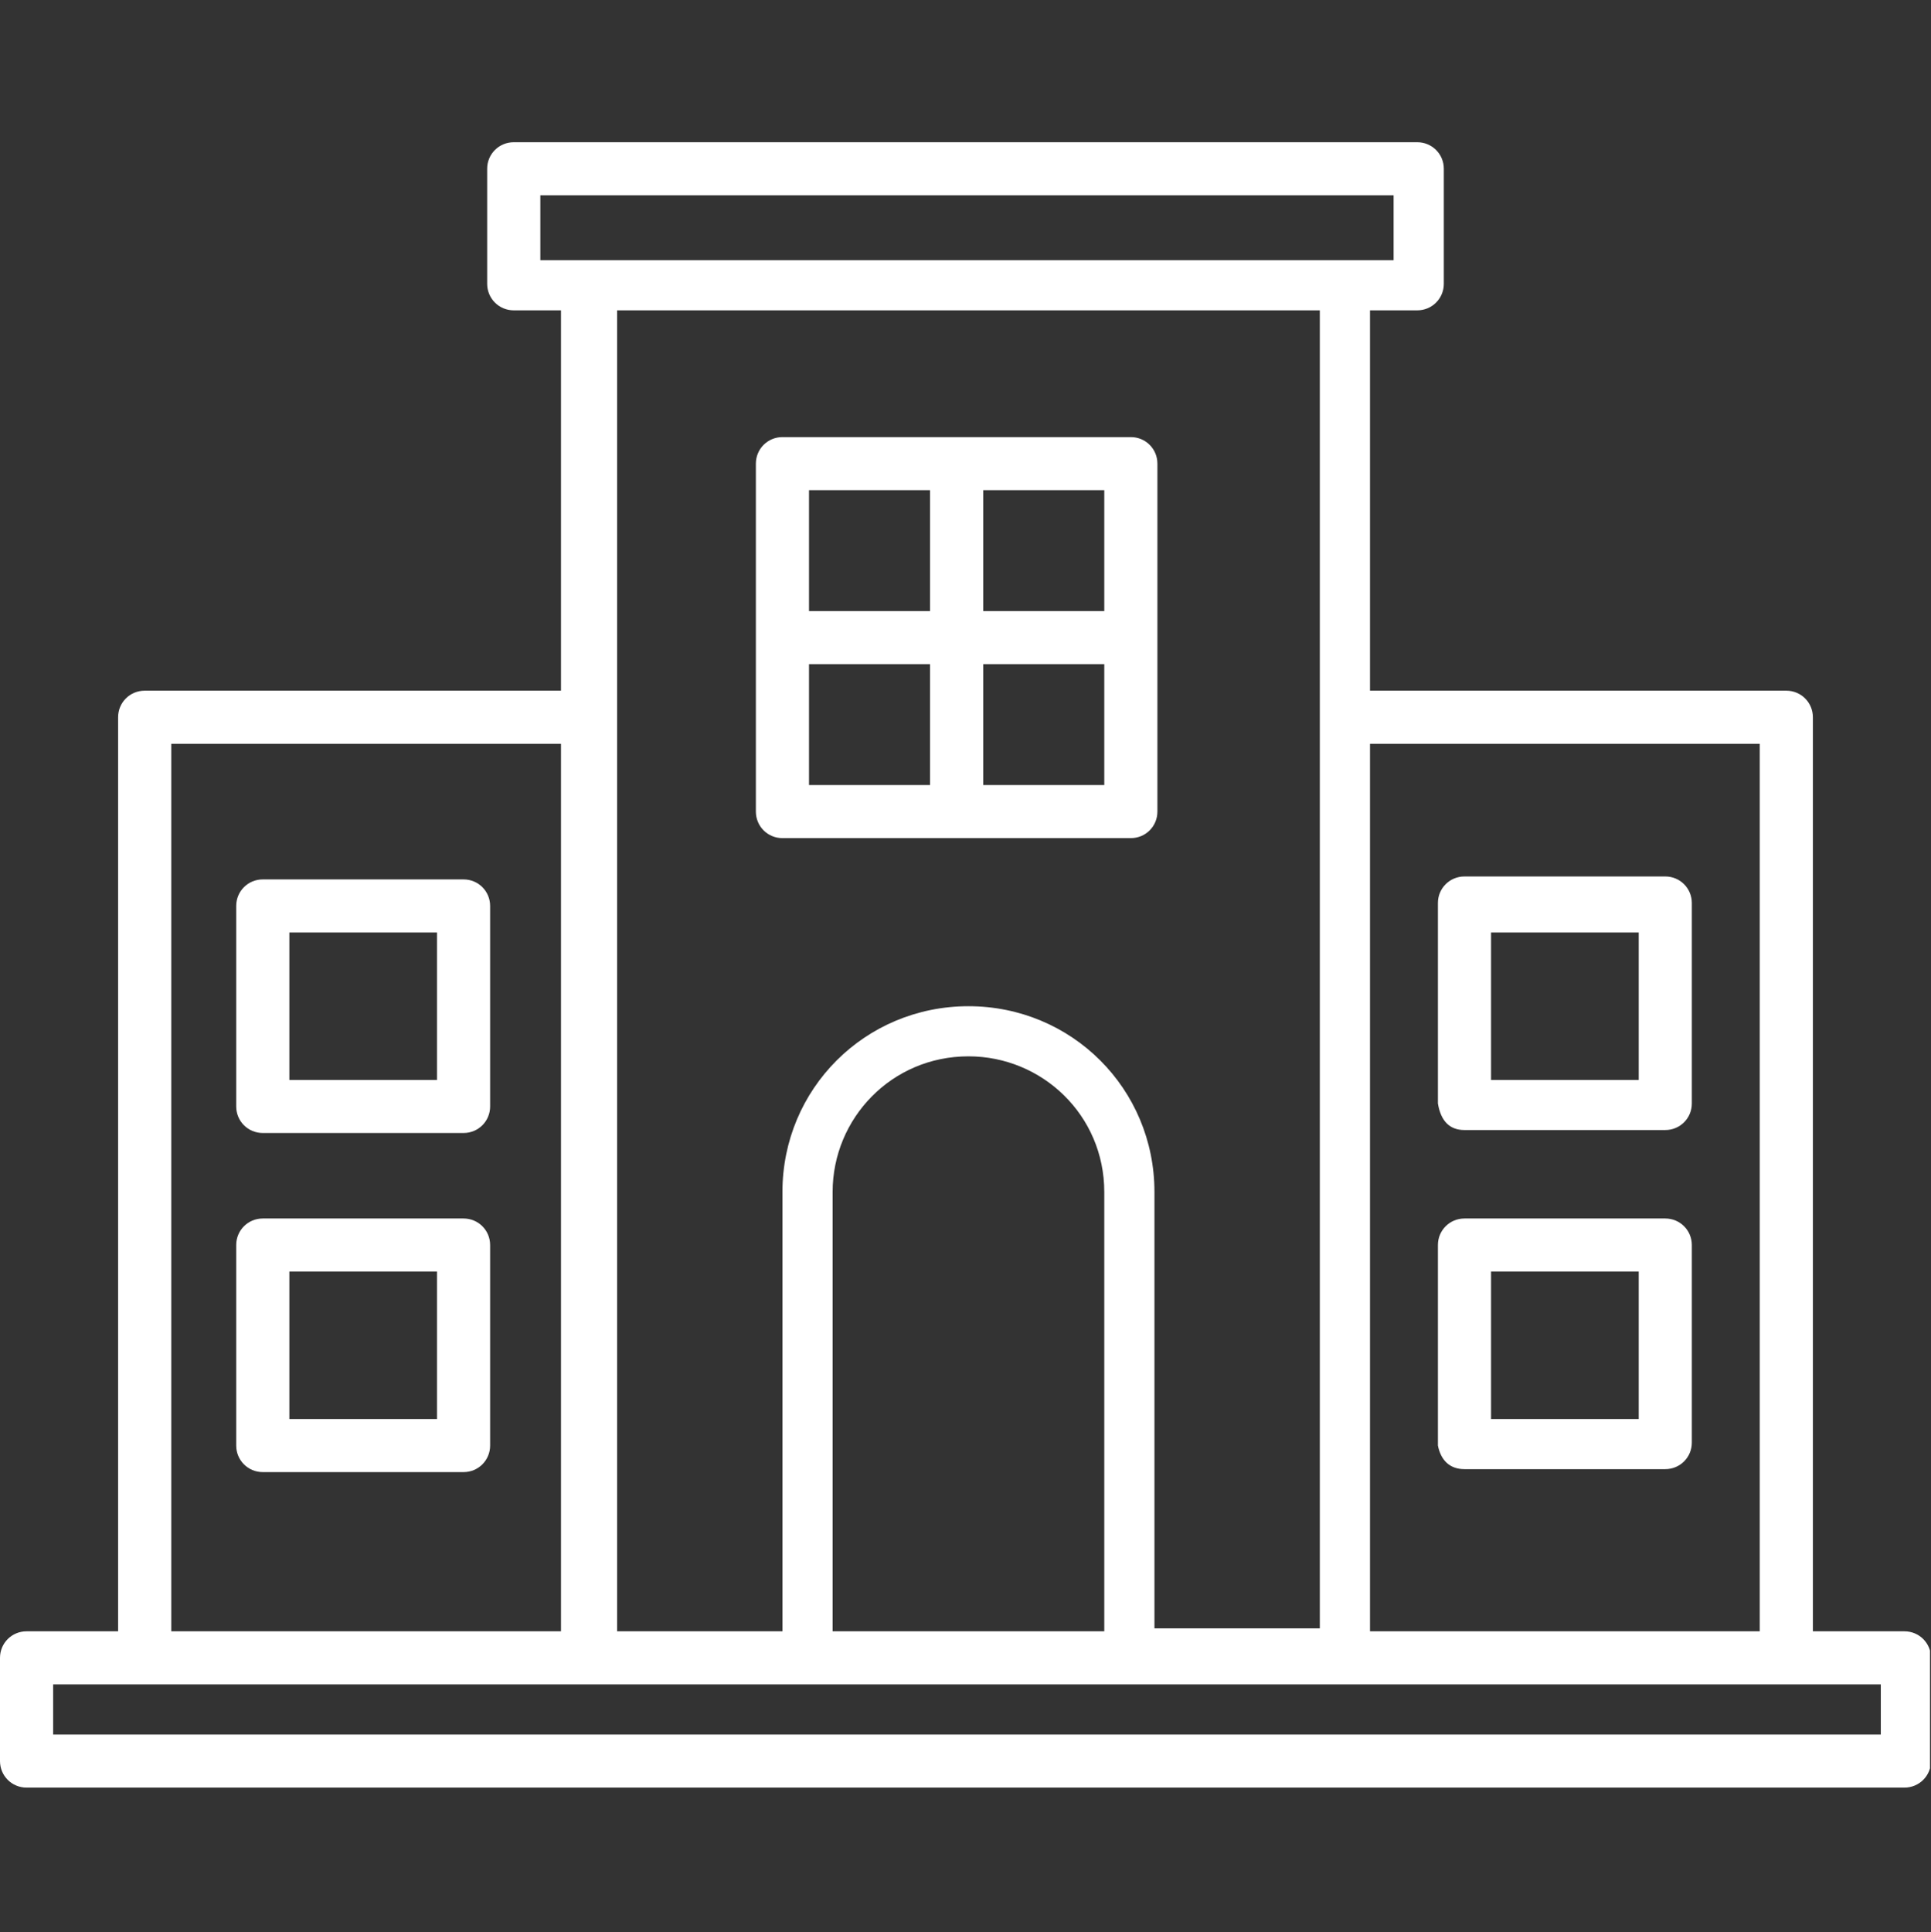 <?xml version="1.0" encoding="UTF-8"?><svg xmlns="http://www.w3.org/2000/svg" xmlns:xlink="http://www.w3.org/1999/xlink" contentScriptType="text/ecmascript" width="224.88" zoomAndPan="magnify" contentStyleType="text/css" viewBox="0 0 224.88 225" height="225" preserveAspectRatio="xMidYMid meet" version="1.0"><rect x="0" y="0" width="224.88" height="225" fill="#333333" stroke="none"/><defs><clipPath id="clip-0"><path d="M 0 16 L 224.762 16 L 224.762 209 L 0 209 Z M 0 16 " clip-rule="nonzero"/></clipPath></defs><g clip-path="url(#clip-0)"><path fill="rgb(100%, 100%, 100%)" d="M 221.785 189.957 L 211.125 189.957 L 211.125 83.52 C 211.125 81.801 209.75 80.426 208.031 80.426 L 159.547 80.426 L 159.547 36.137 L 165.051 36.137 C 166.77 36.137 168.145 34.762 168.145 33.043 L 168.145 19.652 C 168.145 17.938 166.77 16.562 165.051 16.562 L 59.832 16.562 C 58.109 16.562 56.734 17.938 56.734 19.652 L 56.734 33.043 C 56.734 34.762 58.109 36.137 59.832 36.137 L 65.332 36.137 L 65.332 80.426 L 16.848 80.426 C 15.129 80.426 13.754 81.801 13.754 83.52 L 13.754 189.957 L 3.094 189.957 C 1.375 189.957 0 191.332 0 193.047 L 0 205.066 C 0 206.781 1.375 208.156 3.094 208.156 L 221.785 208.156 C 223.504 208.156 224.879 206.781 224.879 205.066 L 224.879 193.047 C 224.879 191.332 223.504 189.957 221.785 189.957 Z M 204.938 86.609 L 204.938 189.957 L 159.547 189.957 L 159.547 86.609 Z M 62.926 22.742 L 162.297 22.742 L 162.297 30.297 L 62.926 30.297 Z M 153.703 36.137 L 153.703 189.613 L 134.445 189.613 L 134.445 138.797 C 134.445 126.781 124.82 117.168 112.785 117.168 C 100.75 117.168 91.121 126.781 91.121 138.797 L 91.121 189.957 L 71.867 189.957 L 71.867 36.137 Z M 128.258 189.957 L 96.965 189.957 L 96.965 138.797 C 96.965 130.215 103.844 123.004 112.785 123.004 C 121.379 123.004 128.602 129.871 128.602 138.797 L 128.602 189.957 Z M 19.945 86.609 L 65.332 86.609 L 65.332 189.957 L 19.945 189.957 Z M 218.691 201.977 L 6.188 201.977 L 6.188 196.137 L 219.035 196.137 L 219.035 201.977 Z M 218.691 201.977 " fill-opacity="1" fill-rule="nonzero"/></g><path fill="rgb(100%, 100%, 100%)" d="M 91.121 97.594 L 131.695 97.594 C 133.414 97.594 134.789 96.223 134.789 94.504 L 134.789 53.988 C 134.789 52.273 133.414 50.898 131.695 50.898 L 91.121 50.898 C 89.402 50.898 88.027 52.273 88.027 53.988 L 88.027 94.504 C 88.027 96.223 89.402 97.594 91.121 97.594 Z M 94.215 77.336 L 108.312 77.336 L 108.312 91.414 L 94.215 91.414 Z M 114.504 91.414 L 114.504 77.336 L 128.602 77.336 L 128.602 91.414 Z M 128.602 71.156 L 114.504 71.156 L 114.504 57.078 L 128.602 57.078 Z M 108.312 57.078 L 108.312 71.156 L 94.215 71.156 L 94.215 57.078 Z M 108.312 57.078 " fill-opacity="1" fill-rule="nonzero"/><path fill="rgb(100%, 100%, 100%)" d="M 53.984 102.402 L 30.602 102.402 C 28.883 102.402 27.508 103.777 27.508 105.492 L 27.508 128.84 C 27.508 130.559 28.883 131.93 30.602 131.93 L 53.984 131.93 C 55.703 131.93 57.078 130.559 57.078 128.84 L 57.078 105.492 C 57.078 103.777 55.703 102.402 53.984 102.402 Z M 50.891 125.75 L 33.699 125.75 L 33.699 108.582 L 50.891 108.582 Z M 50.891 125.75 " fill-opacity="1" fill-rule="nonzero"/><path fill="rgb(100%, 100%, 100%)" d="M 53.984 141.887 L 30.602 141.887 C 28.883 141.887 27.508 143.262 27.508 144.977 L 27.508 168.328 C 27.508 170.043 28.883 171.418 30.602 171.418 L 53.984 171.418 C 55.703 171.418 57.078 170.043 57.078 168.324 L 57.078 144.977 C 57.078 143.262 55.703 141.887 53.984 141.887 Z M 50.891 165.234 L 33.699 165.234 L 33.699 148.066 L 50.891 148.066 Z M 50.891 165.234 " fill-opacity="1" fill-rule="nonzero"/><path fill="rgb(100%, 100%, 100%)" d="M 170.551 131.586 L 193.934 131.586 C 195.652 131.586 197.027 130.215 197.027 128.496 L 197.027 105.148 C 197.027 103.434 195.652 102.059 193.934 102.059 L 170.551 102.059 C 168.832 102.059 167.457 103.434 167.457 105.148 L 167.457 128.496 C 167.801 130.559 168.832 131.586 170.551 131.586 Z M 173.645 108.582 L 190.84 108.582 L 190.84 125.75 L 173.645 125.75 Z M 173.645 108.582 " fill-opacity="1" fill-rule="nonzero"/><path fill="rgb(100%, 100%, 100%)" d="M 170.551 171.074 L 193.934 171.074 C 195.652 171.074 197.027 169.699 197.027 167.984 L 197.027 144.977 C 197.027 143.262 195.652 141.887 193.934 141.887 L 170.551 141.887 C 168.832 141.887 167.457 143.262 167.457 144.977 L 167.457 168.328 C 167.801 170.043 168.832 171.074 170.551 171.074 Z M 173.645 148.066 L 190.84 148.066 L 190.84 165.234 L 173.645 165.234 Z M 173.645 148.066 " fill-opacity="1" fill-rule="nonzero"/></svg>